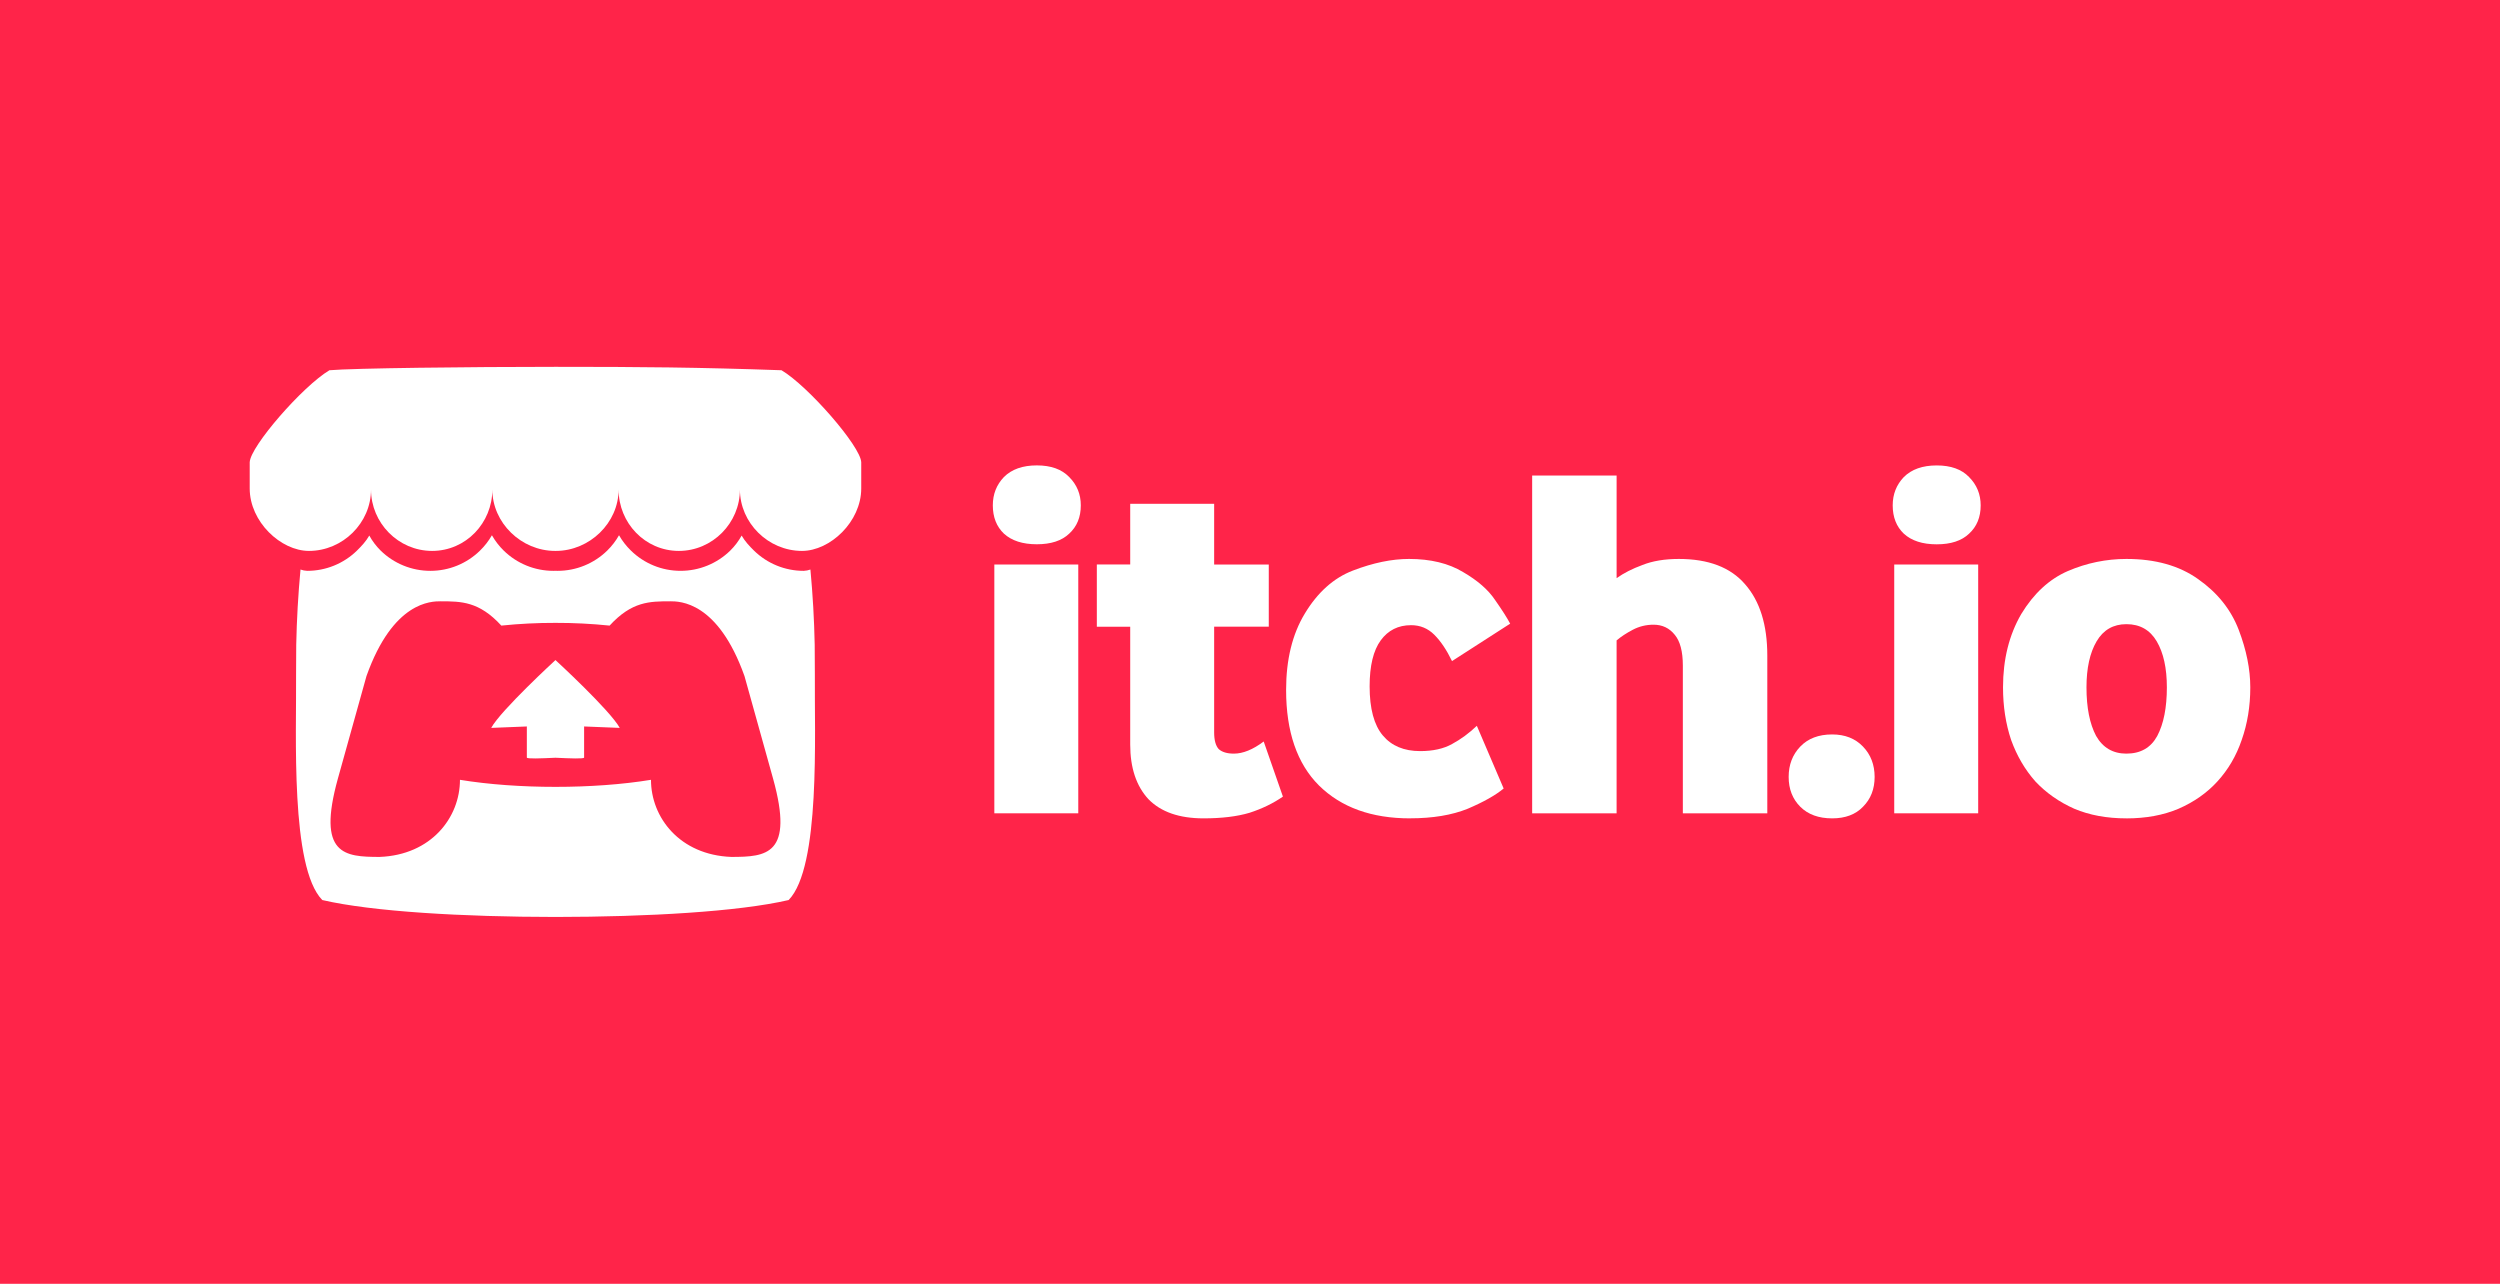 <?xml version="1.0" encoding="utf-8"?>
<!-- Generator: Adobe Illustrator 16.0.0, SVG Export Plug-In . SVG Version: 6.00 Build 0)  -->
<!DOCTYPE svg PUBLIC "-//W3C//DTD SVG 1.1//EN" "http://www.w3.org/Graphics/SVG/1.1/DTD/svg11.dtd">
<svg version="1.1" id="Ebene_1" xmlns="http://www.w3.org/2000/svg" xmlns:xlink="http://www.w3.org/1999/xlink" x="0px" y="0px"
	 width="740px" height="380px" viewBox="0 0 740 380" enable-background="new 0 0 740 380" xml:space="preserve">
<rect fill="#FF2449" width="740" height="380"/>
<g>
	<path fill="#FFFFFF" d="M97.513,109.591c-7.899,4.687-23.451,22.556-23.6,27.241v7.761c0,9.834,9.192,18.478,17.537,18.478
		c10.02,0,18.369-8.308,18.369-18.164c0,9.856,8.064,18.164,18.088,18.164c10.02,0,17.825-8.308,17.825-18.164
		c0,9.856,8.574,18.164,18.595,18.164h0.181c10.023,0,18.596-8.308,18.596-18.164c0,9.856,7.809,18.164,17.827,18.164
		c10.023,0,18.086-8.308,18.086-18.164c0,9.856,8.353,18.164,18.371,18.164c8.346,0,17.537-8.644,17.537-18.48v-7.757
		c-0.146-4.687-15.704-22.556-23.599-27.241c-24.54-0.861-41.552-1.014-66.909-1.011c-25.352,0-59.924,0.396-66.908,1.011
		L97.513,109.591L97.513,109.591z M145.607,158.438c-0.958,1.671-2.146,3.199-3.526,4.543c-3.922,3.844-9.196,5.994-14.688,5.989
		c-5.5,0.004-10.782-2.146-14.714-5.994c-1.328-1.315-2.463-2.814-3.367-4.451l-0.003,0.003c-0.953,1.675-2.283,3.11-3.655,4.456
		c-3.935,3.844-9.218,5.992-14.718,5.986c-0.679-0.022-1.348-0.155-1.984-0.391c-0.693,7.399-1.115,14.824-1.266,22.255v0.034
		l-0.045,8.802c0.149,17.602-1.743,57.049,7.759,66.742c14.729,3.432,41.828,4.997,69.014,5.008h0.007
		c27.187-0.011,54.289-1.576,69.015-5.008c9.505-9.693,7.607-49.141,7.763-66.746l-0.046-8.798v-0.038
		c-0.15-7.43-0.572-14.852-1.267-22.25c-0.636,0.235-1.306,0.367-1.983,0.391c-5.501,0.005-10.784-2.146-14.717-5.99
		c-1.372-1.347-2.703-2.778-3.655-4.453h-0.004c-0.905,1.635-2.039,3.131-3.367,4.444c-3.932,3.848-9.214,5.999-14.714,5.994
		c-5.491,0.004-10.766-2.146-14.688-5.99c-1.381-1.343-2.567-2.872-3.525-4.543c-0.948,1.669-2.123,3.198-3.493,4.543
		c-3.932,3.849-9.216,5.999-14.717,5.994c-0.199-0.002-0.398-0.007-0.598-0.016h-0.008c-0.196,0-0.396,0.016-0.597,0.016
		c-5.501,0.005-10.785-2.146-14.717-5.994C147.732,161.632,146.556,160.104,145.607,158.438L145.607,158.438z M130.493,177.977
		v0.012h0.011c5.983,0.011,11.301,0,17.889,7.188c5.323-0.551,10.673-0.817,16.024-0.806c5.353-0.013,10.701,0.256,16.025,0.806
		c6.592-7.188,11.905-7.182,17.893-7.188h0.011v-0.008c2.827,0,14.136,0,22.02,22.137l8.466,30.368
		c6.274,22.59-2.01,23.142-12.34,23.165c-15.322-0.571-23.803-11.698-23.803-22.825c-8.481,1.391-18.376,2.087-28.271,2.087
		c-9.894,0-19.789-0.696-28.27-2.087c0,11.127-8.481,22.254-23.804,22.825c-10.33-0.022-18.609-0.575-12.337-23.17l8.467-30.363
		c7.884-22.138,19.192-22.137,22.02-22.137L130.493,177.977L130.493,177.977z M164.417,195.377
		c-0.015,0.02-16.131,14.815-19.025,20.08l10.553-0.423v9.203c0,0.431,4.232,0.253,8.473,0.056c4.241,0.197,8.479,0.375,8.479-0.056
		v-9.203l10.552,0.423c-2.899-5.261-19.026-20.076-19.026-20.076L164.417,195.377z"/>
	<g>
		<rect x="294.324" y="167.096" fill="#FFFFFF" width="24.846" height="73.644"/>
		<path fill="#FFFFFF" d="M306.898,161.104c-4.192,0-7.437-1.047-9.732-3.141c-2.195-2.096-3.292-4.891-3.292-8.383
			c0-3.293,1.097-6.088,3.292-8.383c2.296-2.293,5.538-3.439,9.729-3.439c4.192,0,7.387,1.146,9.581,3.439
			c2.296,2.293,3.443,5.088,3.443,8.383c0,3.492-1.146,6.287-3.44,8.383C314.282,160.057,311.088,161.104,306.898,161.104z"/>
		<path fill="#FFFFFF" d="M356.247,242.234c-7.187,0-12.626-1.896-16.32-5.688c-3.59-3.891-5.385-9.279-5.385-16.164v-34.877h-9.88
			v-18.414h9.88V149.13h24.846v17.965h16.169v18.406h-16.169v31.285c0,2.297,0.448,3.94,1.346,4.938
			c0.998,0.9,2.494,1.351,4.49,1.351c2.696,0,5.641-1.197,8.833-3.594l5.688,16.315c-2.893,1.998-6.186,3.594-9.879,4.789
			c-3.691,1.1-8.23,1.65-13.617,1.65L356.247,242.234L356.247,242.234z"/>
		<path fill="#FFFFFF" d="M417.361,242.234c-11.379,0-20.358-3.242-26.944-9.729c-6.485-6.483-9.729-15.914-9.729-28.289
			c0-8.981,1.847-16.518,5.537-22.602c3.791-6.289,8.533-10.531,14.228-12.726c5.985-2.297,11.524-3.442,16.618-3.442
			c6.386,0,11.726,1.297,16.019,3.893c4.291,2.494,7.435,5.238,9.431,8.23c2.1,2.994,3.596,5.338,4.489,7.034l-17.213,11.078
			c-1.592-3.295-3.338-5.889-5.237-7.787c-1.896-1.895-4.188-2.842-6.88-2.842c-3.795,0-6.788,1.496-8.979,4.49
			c-2.195,2.994-3.291,7.535-3.291,13.621c0,6.586,1.297,11.428,3.893,14.521c2.59,3.095,6.281,4.642,11.074,4.642
			c3.795,0,6.938-0.699,9.43-2.099c2.596-1.399,5.041-3.196,7.336-5.389l7.938,18.558c-2.396,1.991-5.938,3.989-10.634,5.989
			c-4.688,1.894-10.377,2.838-17.063,2.838l-0.021,0.009l0,0V242.234z"/>
		<path fill="#FFFFFF" d="M453.518,240.738v-99.99h24.998v30.387c2.094-1.496,4.639-2.793,7.635-3.893
			c2.992-1.197,6.584-1.795,10.774-1.795c8.781,0,15.316,2.494,19.606,7.481c4.394,4.994,6.589,12.031,6.589,21.113v46.703h-24.998
			V197.03c0-4.188-0.8-7.23-2.394-9.131c-1.592-1.992-3.688-2.988-6.285-2.988c-2.192,0-4.241,0.5-6.141,1.5
			c-1.893,0.996-3.49,2.047-4.789,3.147v51.193h-24.998v-0.014H453.518z"/>
		<path fill="#FFFFFF" d="M542.312,242.234c-3.99,0-7.136-1.146-9.431-3.439c-2.293-2.295-3.438-5.238-3.438-8.832
			c0-3.592,1.146-6.586,3.438-8.979c2.295-2.394,5.438-3.591,9.431-3.591c3.793,0,6.836,1.197,9.131,3.591
			c2.299,2.395,3.447,5.389,3.447,8.979c0,3.594-1.146,6.537-3.439,8.83c-2.191,2.295-5.234,3.441-9.131,3.441H542.312z"/>
		<rect x="560.693" y="167.096" fill="#FFFFFF" width="24.849" height="73.644"/>
		<path fill="#FFFFFF" d="M573.263,161.119c-4.19,0-7.434-1.049-9.729-3.146c-2.195-2.094-3.294-4.887-3.294-8.379
			c0-3.293,1.099-6.088,3.289-8.383c2.3-2.295,5.541-3.443,9.732-3.443c4.193,0,7.387,1.146,9.58,3.439
			c2.293,2.299,3.439,5.094,3.439,8.387c0,3.492-1.146,6.285-3.439,8.379C580.648,160.07,577.456,161.119,573.263,161.119z"/>
		<path fill="#FFFFFF" d="M662.648,186.4c-2.301-5.986-6.295-10.976-11.98-14.968c-5.586-3.991-12.67-5.985-21.248-5.985
			c-5.988,0-11.775,1.197-17.363,3.594c-5.488,2.395-10.08,6.635-13.772,12.723c-3.595,6.188-5.39,13.422-5.39,21.701
			c0,5.592,0.799,10.781,2.4,15.572c1.695,4.688,4.088,8.779,7.18,12.271c3.193,3.396,7.035,6.089,11.525,8.084
			c4.49,1.896,9.631,2.843,15.42,2.843l-0.016,0.008c5.789,0,10.93-0.947,15.42-2.846c4.592-1.998,8.434-4.695,11.527-8.089
			c3.196-3.495,5.594-7.586,7.188-12.272c1.696-4.791,2.547-9.98,2.547-15.566C666.087,198.08,664.939,192.391,662.648,186.4z
			 M638.55,217.838c-1.897,3.49-4.94,5.234-9.131,5.234l0.006,0.004c-3.985,0-6.979-1.746-8.979-5.242
			c-1.896-3.59-2.846-8.379-2.846-14.365c0-5.688,0.998-10.229,2.989-13.621c1.994-3.395,4.937-5.092,8.83-5.092
			c3.994,0,6.985,1.697,8.979,5.092c1.996,3.392,2.994,7.933,2.994,13.621C641.393,209.455,640.443,214.246,638.55,217.838z"/>
	</g>
</g>
</svg>
